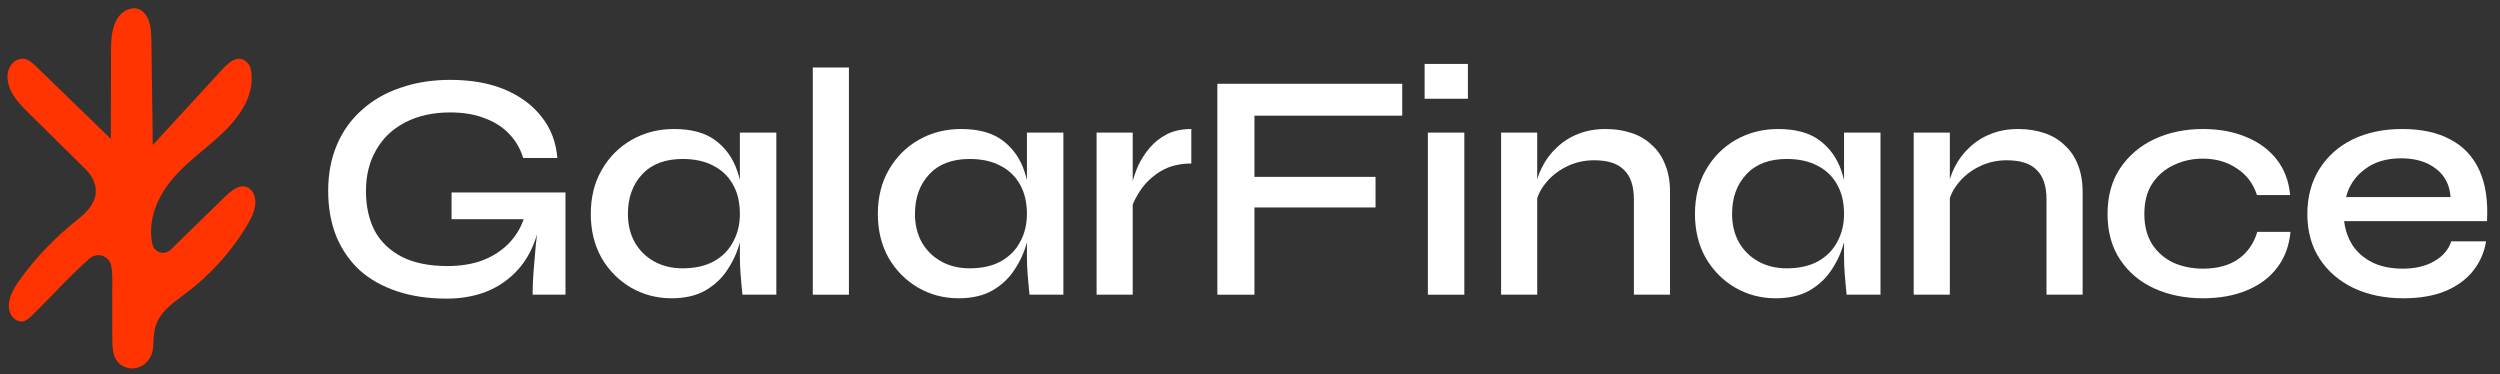 <svg xmlns="http://www.w3.org/2000/svg" width="167" height="25" viewBox="0 0 167 25" fill="none">
  <rect x="0" y="0" width="167" height="25" fill="#333333" stroke="none"/>
  <path d="M8.849 24.614C8.407 24.614 7.981 24.389 7.764 24.039C7.521 23.649 7.502 23.144 7.501 22.522L7.496 19.548C7.496 19.413 7.499 19.278 7.5 19.145C7.507 18.697 7.514 18.235 7.435 17.774C7.364 17.352 6.998 17.045 6.567 17.045C6.356 17.045 6.151 17.122 5.991 17.261C5.139 18.004 4.33 18.839 3.548 19.646C3.106 20.102 2.649 20.574 2.197 21.016C1.912 21.296 1.704 21.478 1.446 21.478C1.414 21.478 1.38 21.476 1.347 21.47C0.987 21.413 0.693 21.101 0.617 20.692C0.48 19.965 0.908 19.253 1.393 18.592C2.441 17.161 3.673 15.876 5.059 14.77C5.709 14.251 6.92 13.283 6.16 11.883C6.047 11.677 5.896 11.48 5.696 11.283L2.018 7.653C1.567 7.208 1.1 6.747 0.801 6.208C0.659 5.951 0.236 5.059 0.741 4.339C0.876 4.147 1.078 4.005 1.295 3.951C1.367 3.933 1.438 3.923 1.503 3.923C1.857 3.923 2.145 4.175 2.511 4.531L7.404 9.28L7.416 3.585C7.417 2.76 7.42 1.825 7.906 1.14C8.08 0.894 8.326 0.708 8.597 0.616C8.725 0.573 8.848 0.552 8.963 0.552C9.487 0.552 9.824 1.018 9.964 1.452C10.101 1.879 10.108 2.366 10.114 2.838L10.207 9.686L14.785 4.707C15.159 4.3 15.561 3.922 15.96 3.922C16.046 3.922 16.131 3.94 16.22 3.975C16.506 4.089 16.717 4.378 16.773 4.73C16.989 6.09 16.335 7.502 14.828 8.926C14.436 9.297 14.011 9.654 13.599 9.999C12.832 10.641 12.039 11.307 11.389 12.114C10.319 13.441 9.87 15.02 10.188 16.336C10.267 16.662 10.557 16.89 10.894 16.889C11.084 16.889 11.263 16.816 11.399 16.682L14.95 13.217C15.361 12.816 15.8 12.445 16.223 12.445C16.298 12.445 16.37 12.457 16.444 12.479C16.733 12.571 16.956 12.848 17.027 13.203C17.15 13.823 16.889 14.421 16.459 15.13C15.4 16.874 13.974 18.439 12.333 19.653L12.166 19.776C11.461 20.294 10.663 20.88 10.385 21.811C10.285 22.149 10.268 22.482 10.254 22.804C10.241 23.073 10.229 23.327 10.167 23.555C10.028 24.063 9.585 24.488 9.088 24.588C9.012 24.604 8.932 24.612 8.85 24.612L8.849 24.614Z" fill="#FF3400"/>
  <path d="M29.816 19.947C28.613 19.947 27.526 19.787 26.555 19.468C25.584 19.149 24.75 18.686 24.054 18.077C23.373 17.453 22.844 16.692 22.467 15.794C22.105 14.895 21.923 13.88 21.923 12.75C21.923 11.604 22.119 10.575 22.511 9.662C22.902 8.749 23.46 7.973 24.185 7.336C24.91 6.683 25.772 6.19 26.772 5.857C27.772 5.509 28.874 5.335 30.077 5.335C31.483 5.335 32.701 5.553 33.73 5.987C34.759 6.422 35.578 7.031 36.187 7.814C36.796 8.582 37.144 9.495 37.231 10.554H34.948C34.759 9.93 34.447 9.394 34.013 8.945C33.592 8.495 33.049 8.147 32.382 7.901C31.73 7.64 30.961 7.51 30.077 7.51C28.918 7.51 27.91 7.734 27.055 8.184C26.214 8.618 25.569 9.234 25.12 10.032C24.67 10.815 24.446 11.72 24.446 12.75C24.446 13.779 24.641 14.67 25.033 15.424C25.439 16.163 26.047 16.743 26.859 17.163C27.671 17.569 28.678 17.772 29.881 17.772C30.809 17.772 31.621 17.635 32.317 17.359C33.027 17.069 33.614 16.671 34.078 16.163C34.542 15.656 34.868 15.069 35.056 14.402L36.165 14.141C35.962 16.011 35.295 17.446 34.165 18.446C33.049 19.447 31.599 19.947 29.816 19.947ZM35.578 19.686C35.578 19.222 35.6 18.7 35.643 18.12C35.687 17.526 35.738 16.924 35.796 16.316C35.868 15.692 35.933 15.134 35.991 14.641H30.164V12.858H37.774V19.686H35.578Z" fill="white"/>
  <path d="M44.858 19.925C43.872 19.925 42.966 19.686 42.14 19.207C41.328 18.729 40.676 18.07 40.183 17.229C39.704 16.373 39.465 15.395 39.465 14.293C39.465 13.163 39.712 12.177 40.205 11.336C40.697 10.481 41.364 9.814 42.205 9.336C43.046 8.858 43.988 8.618 45.032 8.618C46.191 8.618 47.112 8.872 47.793 9.379C48.474 9.887 48.96 10.568 49.25 11.423C49.54 12.278 49.685 13.235 49.685 14.293C49.685 14.888 49.598 15.518 49.424 16.185C49.25 16.837 48.974 17.446 48.597 18.012C48.235 18.577 47.742 19.041 47.119 19.403C46.51 19.751 45.756 19.925 44.858 19.925ZM45.597 17.924C46.409 17.924 47.097 17.772 47.663 17.468C48.242 17.149 48.677 16.714 48.967 16.163C49.272 15.613 49.424 14.989 49.424 14.293C49.424 13.525 49.272 12.873 48.967 12.336C48.663 11.786 48.228 11.365 47.663 11.075C47.097 10.771 46.409 10.619 45.597 10.619C44.437 10.619 43.538 10.959 42.901 11.641C42.263 12.322 41.944 13.206 41.944 14.293C41.944 15.004 42.096 15.634 42.401 16.185C42.719 16.736 43.154 17.163 43.705 17.468C44.256 17.772 44.887 17.924 45.597 17.924ZM49.424 8.858H51.859V19.686H49.598C49.598 19.686 49.583 19.548 49.554 19.273C49.525 18.997 49.496 18.664 49.467 18.272C49.438 17.866 49.424 17.482 49.424 17.12V8.858Z" fill="white"/>
  <path d="M54.294 4.509H56.708V19.686H54.294V4.509Z" fill="white"/>
  <path d="M64.032 19.925C63.047 19.925 62.141 19.686 61.315 19.207C60.503 18.729 59.85 18.07 59.358 17.229C58.879 16.373 58.64 15.395 58.64 14.293C58.64 13.163 58.886 12.177 59.379 11.336C59.872 10.481 60.539 9.814 61.38 9.336C62.221 8.858 63.163 8.618 64.206 8.618C65.366 8.618 66.286 8.872 66.968 9.379C67.649 9.887 68.135 10.568 68.424 11.423C68.714 12.278 68.859 13.235 68.859 14.293C68.859 14.888 68.772 15.518 68.599 16.185C68.424 16.837 68.149 17.446 67.772 18.012C67.41 18.577 66.917 19.041 66.294 19.403C65.685 19.751 64.931 19.925 64.032 19.925ZM64.772 17.924C65.583 17.924 66.272 17.772 66.837 17.468C67.417 17.149 67.852 16.714 68.142 16.163C68.446 15.613 68.599 14.989 68.599 14.293C68.599 13.525 68.446 12.873 68.142 12.336C67.838 11.786 67.403 11.365 66.837 11.075C66.272 10.771 65.583 10.619 64.772 10.619C63.612 10.619 62.713 10.959 62.075 11.641C61.438 12.322 61.119 13.206 61.119 14.293C61.119 15.004 61.271 15.634 61.575 16.185C61.894 16.736 62.329 17.163 62.88 17.468C63.431 17.772 64.061 17.924 64.772 17.924ZM68.599 8.858H71.034V19.686H68.772C68.772 19.686 68.758 19.548 68.729 19.273C68.7 18.997 68.671 18.664 68.642 18.272C68.613 17.866 68.599 17.482 68.599 17.12V8.858Z" fill="white"/>
  <path d="M73.252 8.858H75.665V19.686H73.252V8.858ZM79.579 10.923C78.796 10.923 78.122 11.09 77.557 11.423C77.006 11.757 76.564 12.163 76.231 12.641C75.897 13.119 75.665 13.583 75.535 14.033L75.513 12.815C75.528 12.655 75.578 12.416 75.665 12.097C75.752 11.764 75.883 11.402 76.057 11.01C76.245 10.619 76.492 10.242 76.796 9.88C77.115 9.503 77.499 9.198 77.948 8.966C78.412 8.734 78.956 8.618 79.579 8.618V10.923Z" fill="white"/>
  <path d="M93.669 5.596V7.727H83.797V11.815H91.886V13.858H83.797V19.686H81.319V5.596H93.669Z" fill="white"/>
  <path d="M98.056 4.27V6.596H95.164V4.27H98.056ZM95.382 8.858H97.817V19.686H95.382V8.858Z" fill="white"/>
  <path d="M100.273 8.858H102.686V19.686H100.273V8.858ZM107.253 8.618C107.876 8.618 108.448 8.705 108.97 8.879C109.507 9.053 109.963 9.321 110.34 9.684C110.731 10.032 111.029 10.467 111.232 10.988C111.449 11.51 111.558 12.126 111.558 12.837V19.686H109.144V13.315C109.144 12.431 108.927 11.778 108.492 11.358C108.072 10.923 107.405 10.706 106.491 10.706C105.796 10.706 105.158 10.858 104.578 11.162C104.013 11.452 103.549 11.836 103.187 12.315C102.824 12.779 102.614 13.293 102.556 13.858L102.534 12.684C102.607 12.148 102.766 11.641 103.013 11.162C103.259 10.669 103.585 10.235 103.991 9.858C104.397 9.466 104.875 9.162 105.426 8.945C105.977 8.727 106.586 8.618 107.253 8.618Z" fill="white"/>
  <path d="M118.616 19.925C117.63 19.925 116.724 19.686 115.898 19.207C115.086 18.729 114.434 18.07 113.941 17.229C113.462 16.373 113.223 15.395 113.223 14.293C113.223 13.163 113.47 12.177 113.963 11.336C114.455 10.481 115.122 9.814 115.963 9.336C116.804 8.858 117.746 8.618 118.789 8.618C119.949 8.618 120.87 8.872 121.551 9.379C122.232 9.887 122.718 10.568 123.008 11.423C123.298 12.278 123.443 13.235 123.443 14.293C123.443 14.888 123.356 15.518 123.182 16.185C123.008 16.837 122.732 17.446 122.355 18.012C121.993 18.577 121.5 19.041 120.877 19.403C120.268 19.751 119.514 19.925 118.616 19.925ZM119.355 17.924C120.167 17.924 120.855 17.772 121.42 17.468C122 17.149 122.435 16.714 122.725 16.163C123.029 15.613 123.182 14.989 123.182 14.293C123.182 13.525 123.029 12.873 122.725 12.336C122.421 11.786 121.986 11.365 121.42 11.075C120.855 10.771 120.167 10.619 119.355 10.619C118.195 10.619 117.296 10.959 116.659 11.641C116.021 12.322 115.702 13.206 115.702 14.293C115.702 15.004 115.854 15.634 116.159 16.185C116.477 16.736 116.912 17.163 117.463 17.468C118.014 17.772 118.645 17.924 119.355 17.924ZM123.182 8.858H125.617V19.686H123.356C123.356 19.686 123.341 19.548 123.312 19.273C123.283 18.997 123.254 18.664 123.225 18.272C123.196 17.866 123.182 17.482 123.182 17.12V8.858Z" fill="white"/>
  <path d="M127.835 8.858H130.249V19.686H127.835V8.858ZM134.815 8.618C135.438 8.618 136.01 8.705 136.532 8.879C137.069 9.053 137.525 9.321 137.902 9.684C138.294 10.032 138.591 10.467 138.794 10.988C139.011 11.51 139.12 12.126 139.12 12.837V19.686H136.706V13.315C136.706 12.431 136.489 11.778 136.054 11.358C135.634 10.923 134.967 10.706 134.054 10.706C133.358 10.706 132.72 10.858 132.14 11.162C131.575 11.452 131.111 11.836 130.749 12.315C130.386 12.779 130.176 13.293 130.118 13.858L130.096 12.684C130.169 12.148 130.328 11.641 130.575 11.162C130.821 10.669 131.147 10.235 131.553 9.858C131.959 9.466 132.437 9.162 132.988 8.945C133.539 8.727 134.148 8.618 134.815 8.618Z" fill="white"/>
  <path d="M153.005 15.489C152.918 16.417 152.621 17.214 152.114 17.881C151.606 18.548 150.925 19.055 150.07 19.403C149.229 19.751 148.258 19.925 147.156 19.925C145.967 19.925 144.888 19.707 143.916 19.273C142.96 18.838 142.199 18.2 141.633 17.359C141.068 16.518 140.785 15.496 140.785 14.293C140.785 13.09 141.068 12.068 141.633 11.228C142.199 10.387 142.96 9.742 143.916 9.292C144.888 8.843 145.967 8.618 147.156 8.618C148.258 8.618 149.229 8.8 150.07 9.162C150.91 9.51 151.584 10.01 152.092 10.662C152.599 11.315 152.896 12.105 152.983 13.032H150.765C150.519 12.264 150.07 11.67 149.417 11.249C148.78 10.815 148.026 10.597 147.156 10.597C146.446 10.597 145.794 10.742 145.199 11.032C144.605 11.307 144.127 11.72 143.764 12.271C143.416 12.808 143.242 13.482 143.242 14.293C143.242 15.091 143.416 15.765 143.764 16.316C144.127 16.866 144.605 17.279 145.199 17.555C145.794 17.816 146.446 17.946 147.156 17.946C148.113 17.946 148.896 17.736 149.504 17.316C150.128 16.881 150.555 16.272 150.787 15.489H153.005Z" fill="white"/>
  <path d="M163.742 16.12H166.068C165.952 16.859 165.662 17.519 165.198 18.099C164.749 18.664 164.133 19.113 163.35 19.447C162.567 19.765 161.632 19.925 160.545 19.925C159.313 19.925 158.212 19.7 157.24 19.251C156.269 18.787 155.508 18.135 154.957 17.294C154.406 16.453 154.131 15.453 154.131 14.293C154.131 13.148 154.399 12.148 154.936 11.293C155.472 10.438 156.211 9.778 157.153 9.314C158.11 8.85 159.212 8.618 160.458 8.618C161.748 8.618 162.821 8.85 163.676 9.314C164.546 9.764 165.191 10.445 165.612 11.358C166.032 12.257 166.206 13.395 166.133 14.772H156.588C156.661 15.381 156.856 15.931 157.175 16.424C157.509 16.903 157.958 17.279 158.523 17.555C159.089 17.816 159.748 17.946 160.502 17.946C161.343 17.946 162.046 17.78 162.611 17.446C163.191 17.113 163.568 16.671 163.742 16.12ZM160.393 10.575C159.407 10.575 158.596 10.822 157.958 11.315C157.32 11.793 156.907 12.409 156.719 13.163H163.698C163.64 12.351 163.314 11.72 162.72 11.271C162.125 10.807 161.35 10.575 160.393 10.575Z" fill="white"/>
</svg>